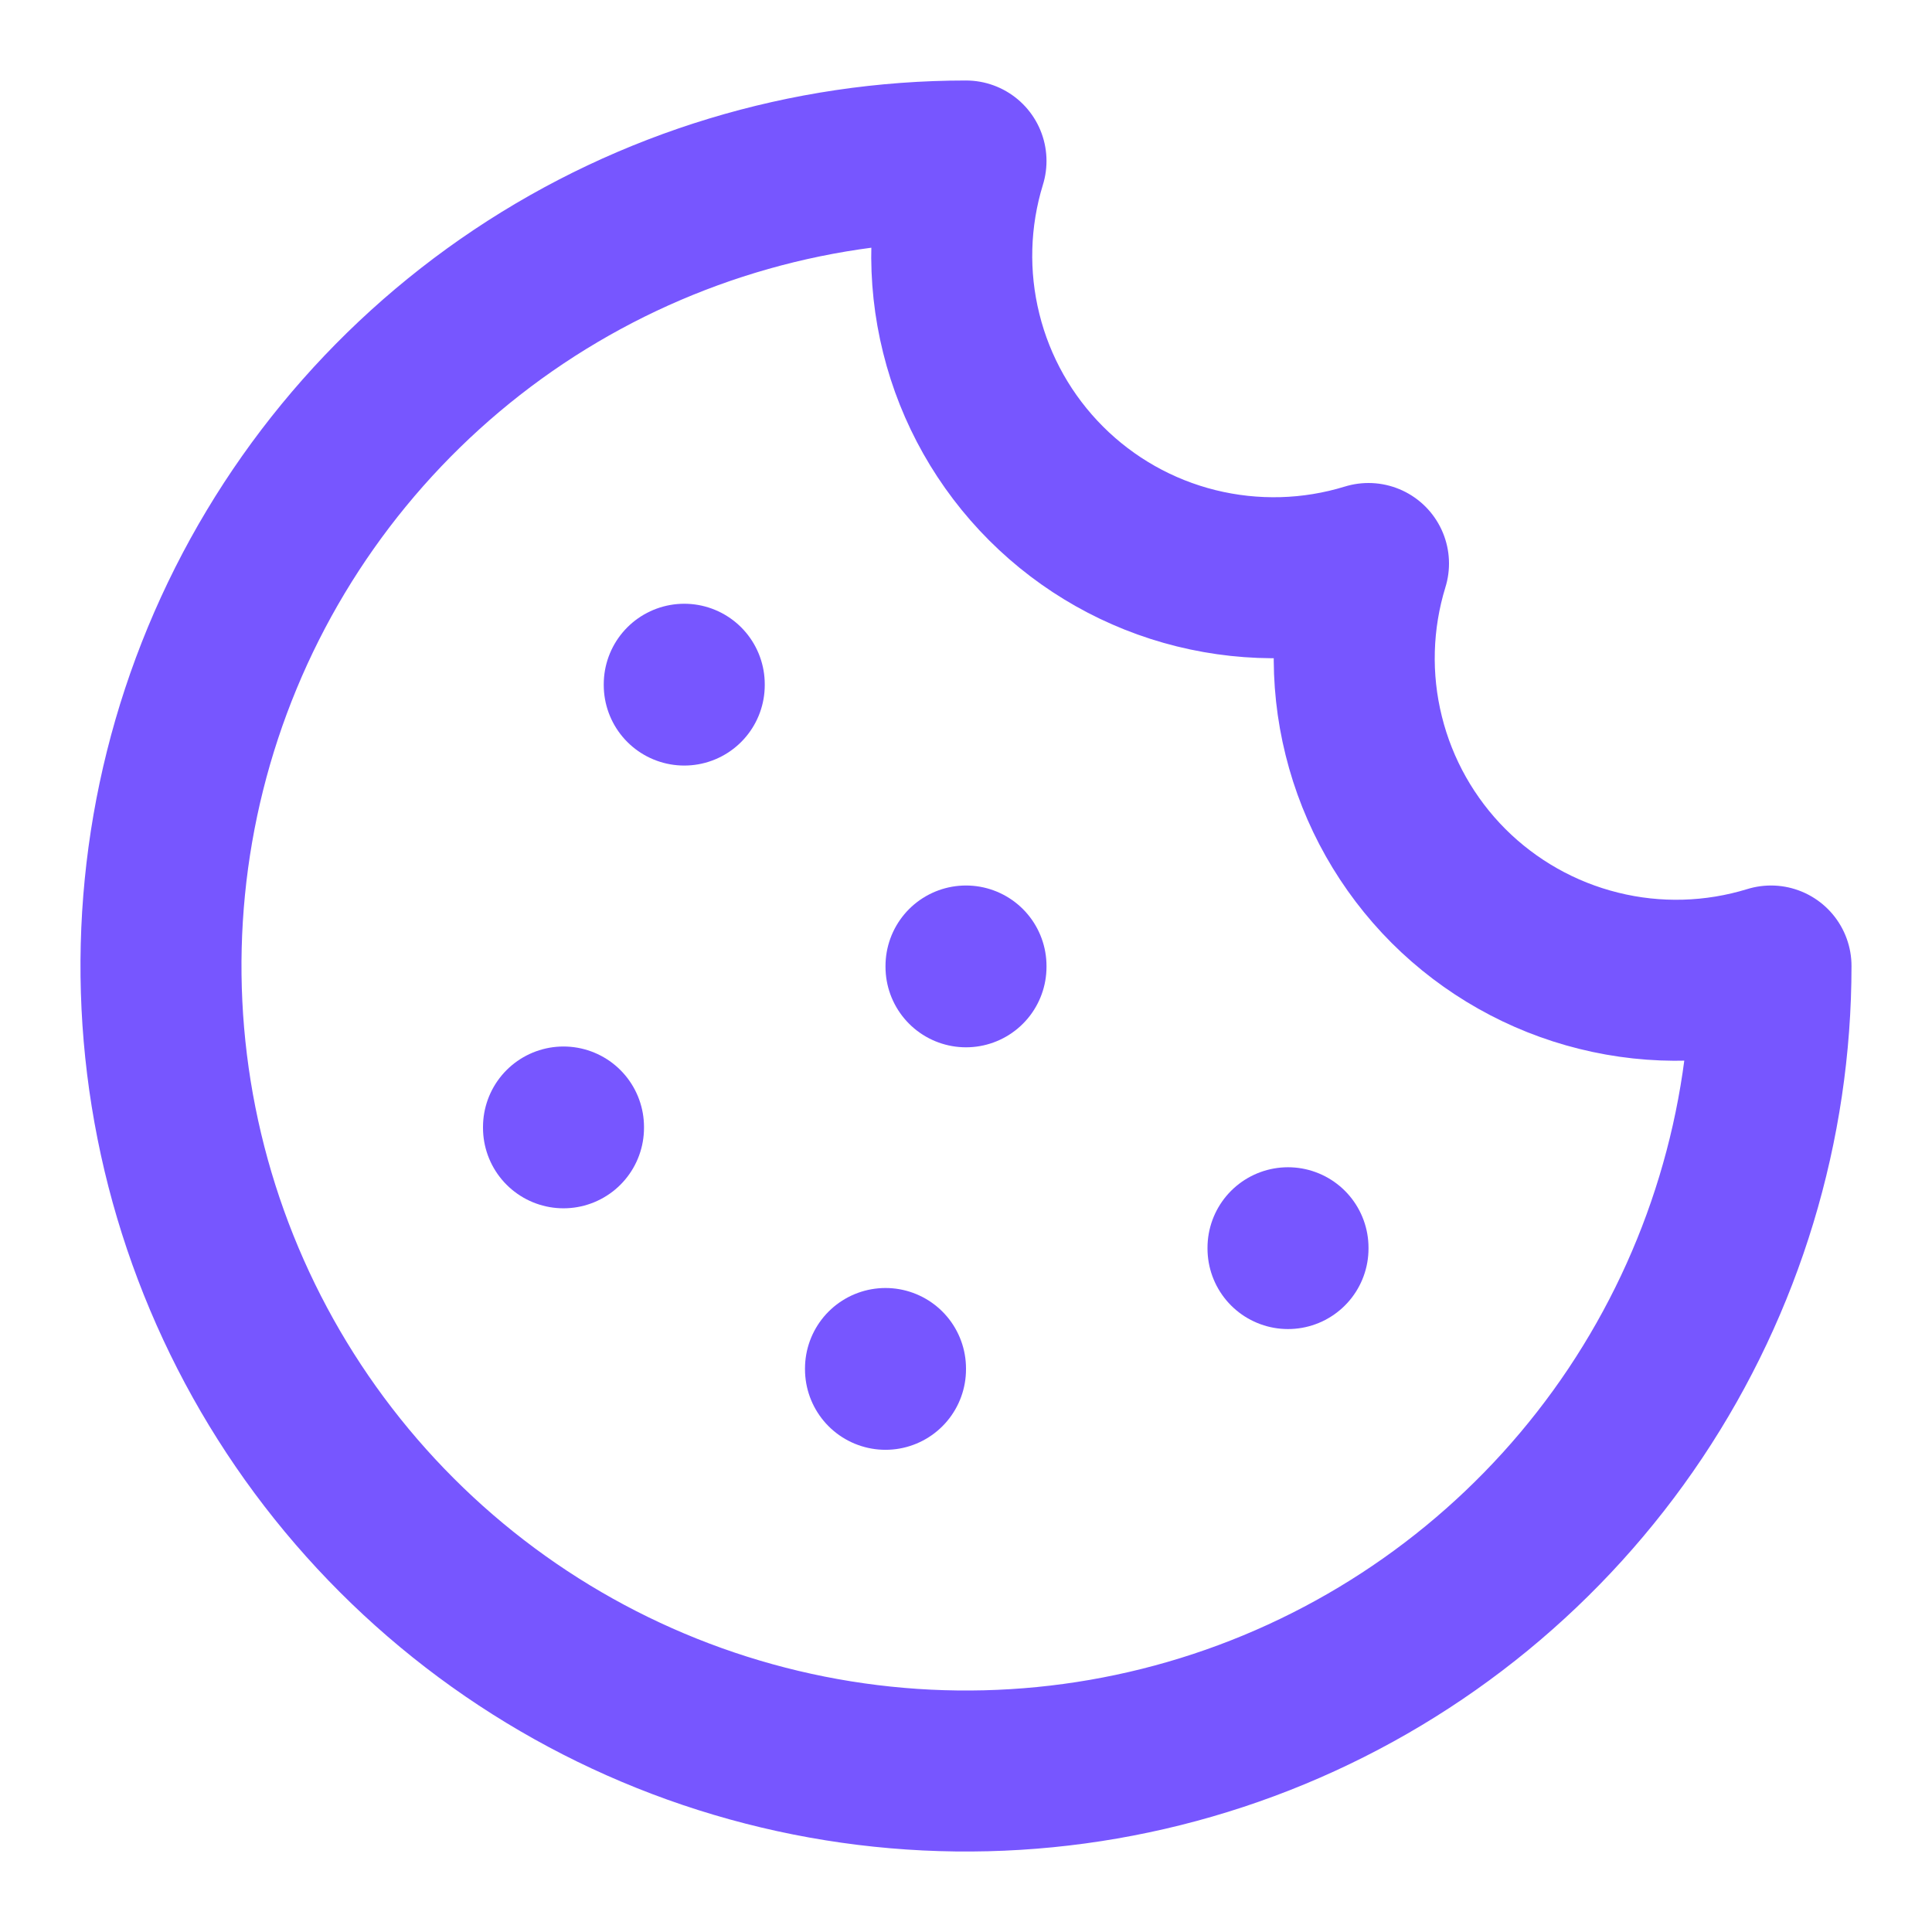 <svg width="24" height="24" viewBox="0 0 24 24" fill="none" xmlns="http://www.w3.org/2000/svg">
<path d="M12 2C10.022 2 8.089 2.586 6.444 3.685C4.8 4.784 3.518 6.346 2.761 8.173C2.004 10 1.806 12.011 2.192 13.951C2.578 15.891 3.53 17.672 4.929 19.071C6.327 20.47 8.109 21.422 10.049 21.808C11.989 22.194 14 21.996 15.827 21.239C17.654 20.482 19.216 19.2 20.315 17.556C21.413 15.911 22 13.978 22 12C21.305 12.214 20.565 12.235 19.859 12.059C19.153 11.884 18.509 11.52 17.994 11.006C17.48 10.491 17.116 9.847 16.941 9.141C16.765 8.435 16.786 7.695 17 7C16.305 7.214 15.565 7.234 14.859 7.059C14.153 6.884 13.509 6.52 12.995 6.006C12.48 5.491 12.116 4.847 11.941 4.141C11.765 3.435 11.786 2.695 12 2Z" stroke="#7756FF" stroke-width="2" stroke-linecap="round" stroke-linejoin="round"/>
<path d="M8.5 8.5V8.51" stroke="#7756FF" stroke-width="2" stroke-linecap="round" stroke-linejoin="round"/>
<path d="M16 15.5V15.51" stroke="#7756FF" stroke-width="2" stroke-linecap="round" stroke-linejoin="round"/>
<path d="M12 12V12.01" stroke="#7756FF" stroke-width="2" stroke-linecap="round" stroke-linejoin="round"/>
<path d="M11 17V17.01" stroke="#7756FF" stroke-width="2" stroke-linecap="round" stroke-linejoin="round"/>
<path d="M7 14V14.01" stroke="#7756FF" stroke-width="2" stroke-linecap="round" stroke-linejoin="round"/>
</svg>
